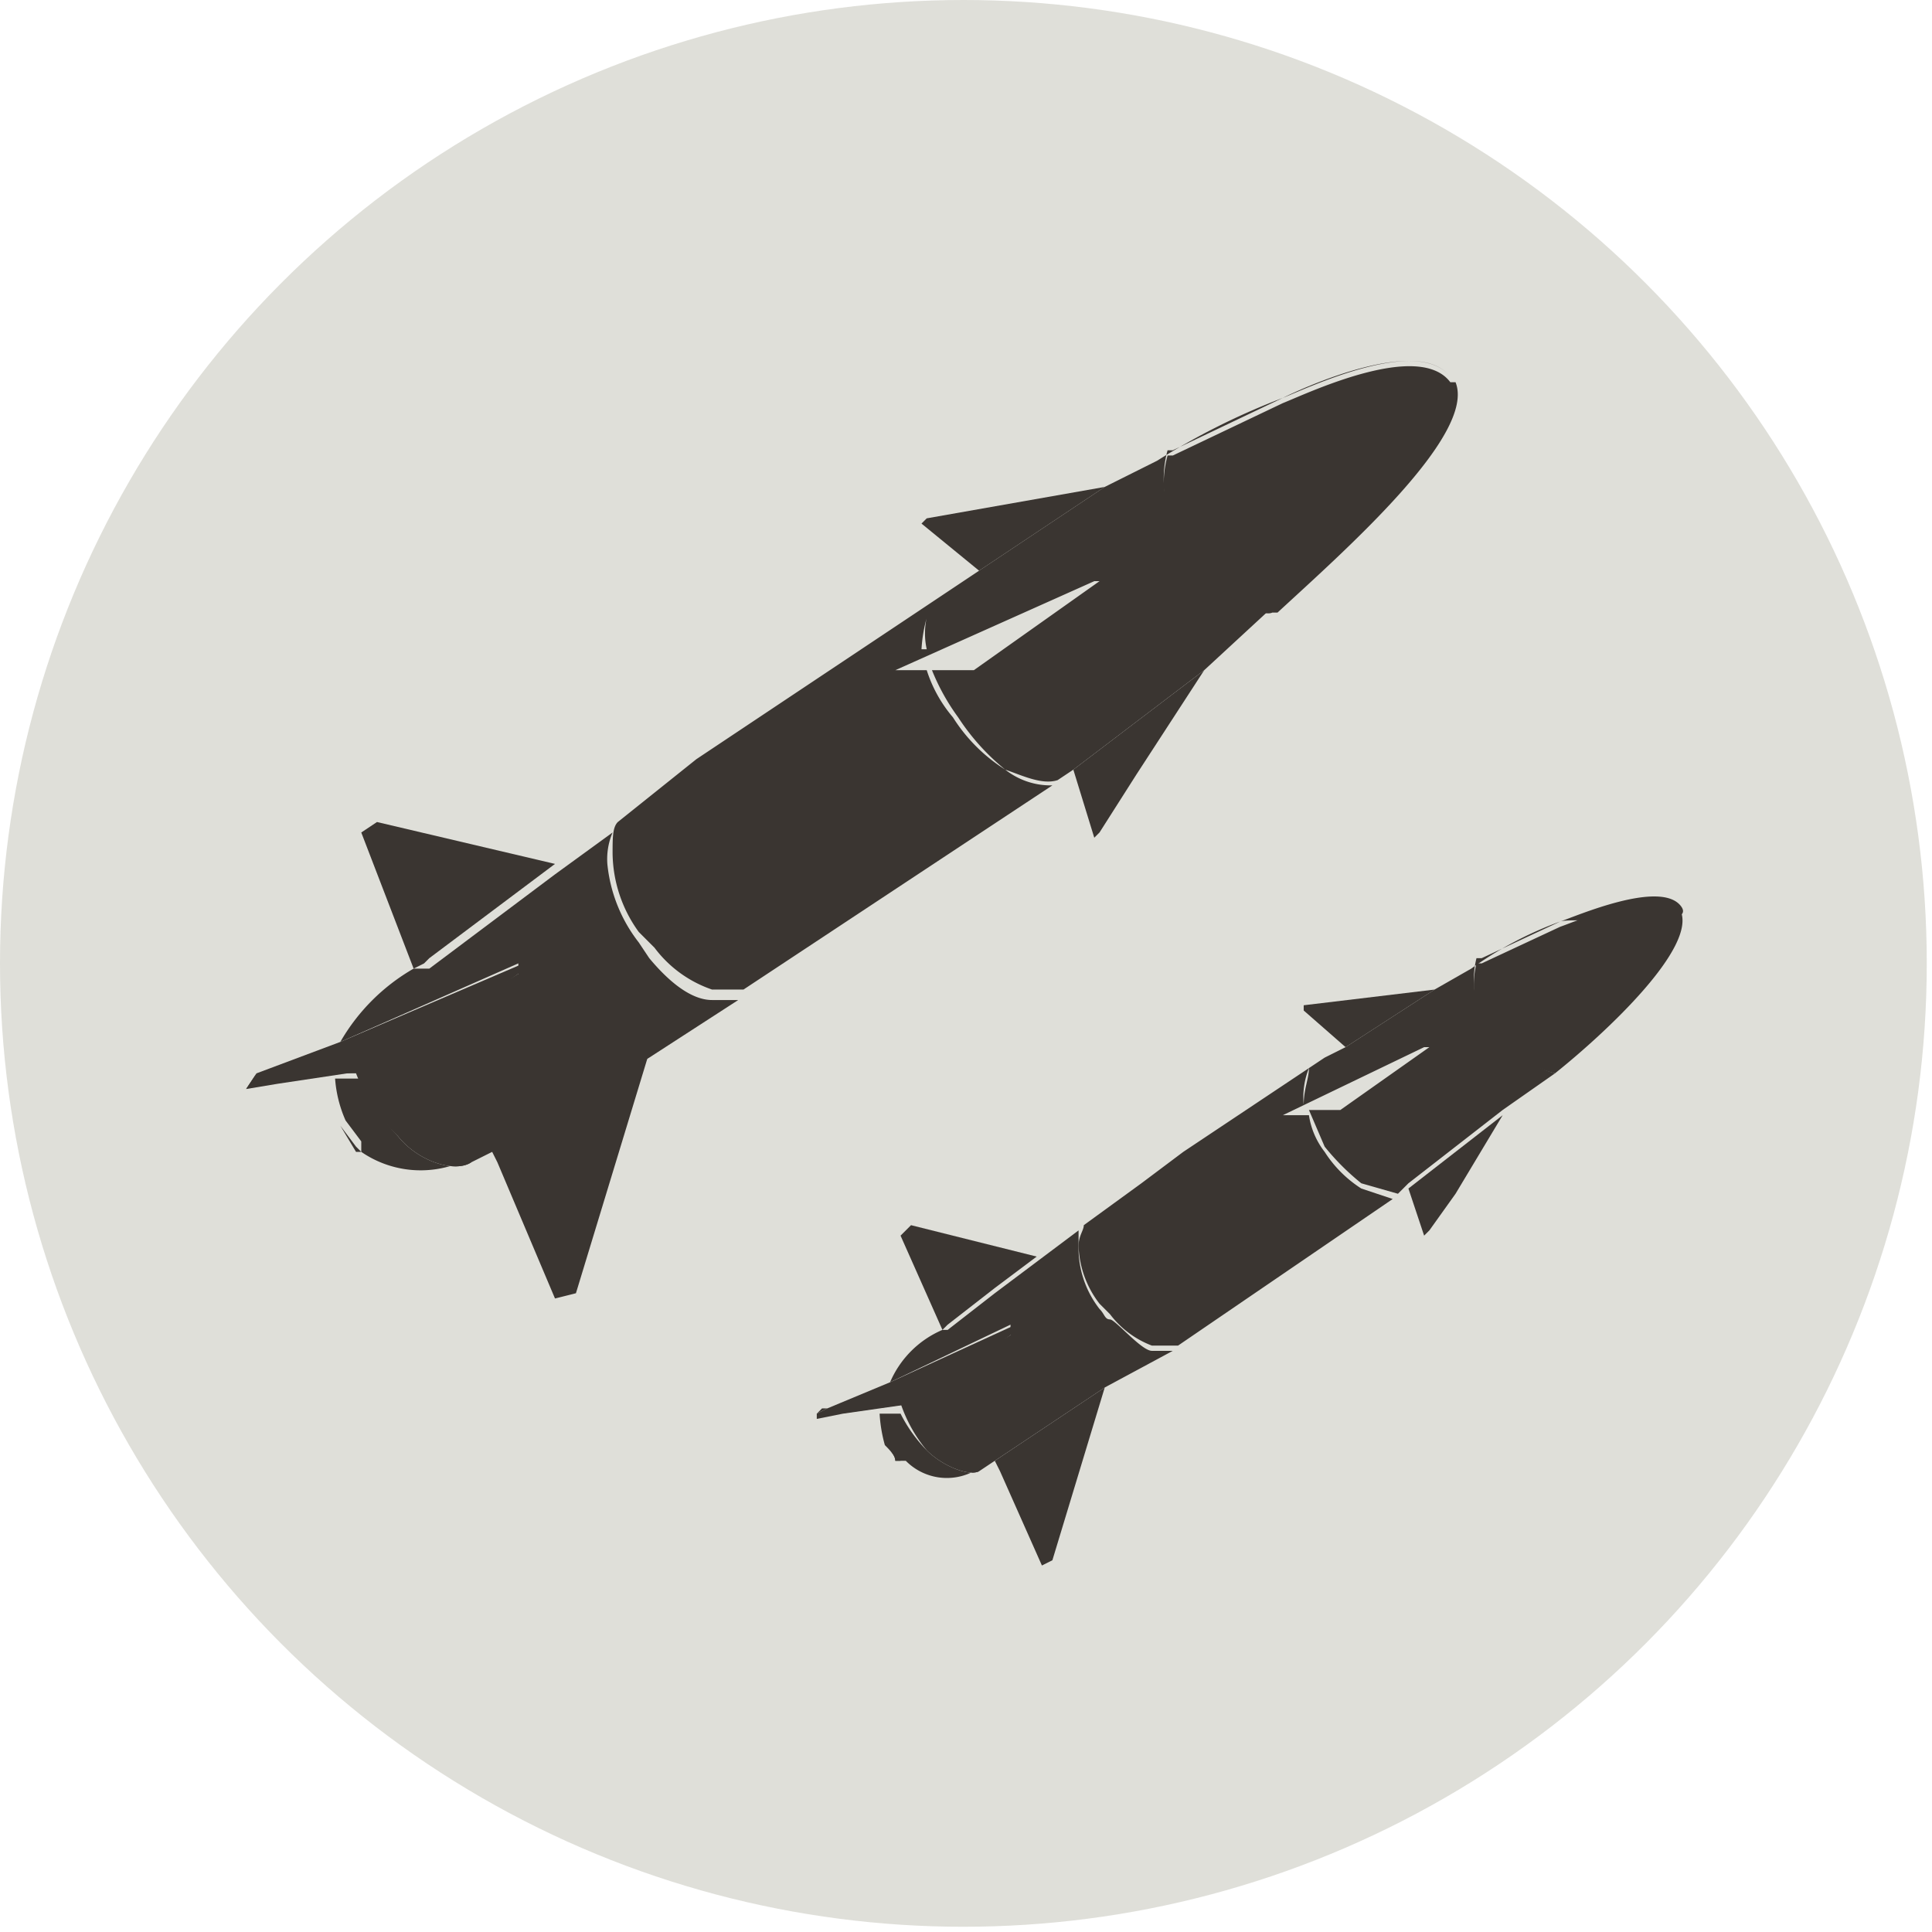 <svg xmlns="http://www.w3.org/2000/svg" viewBox="0 0 36.9 36.9">
  <defs>
    <style>
      .cls-1 {
        fill: #dfdfd9;
      }

      .cls-2 {
        fill: #3a3531;
      }
    </style>
  </defs>
  <title>multi_platform_engagement</title>
  <g id="Layer_2" data-name="Layer 2">
    <g id="New_Brand_Art" data-name="New Brand Art">
      <g>
        <circle class="cls-1" cx="18.4" cy="18.4" r="18.4"/>
        <g>
          <g>
            <polygon class="cls-2" points="4.8 20.7 4.8 20.7 4.9 20.5 4.7 20.8 4.8 20.7"/>
            <g>
              <path class="cls-2" d="M6.9,22H6.8l-.3-.5.3.4Z"/>
              <path class="cls-2" d="M9.9,18.6v-.2L6.5,19.9a3.8,3.8,0,0,1,1.4-1.4h.3l1.2-.9,1.2-.9,1.1-.8a1.3,1.3,0,0,0-.1.6,2.9,2.9,0,0,0,.6,1.5l.2.3c.5.6.9.8,1.2.8h.5l-1.7,1.1-3,1.8h0l-.4.2c-.3.2-1,0-1.4-.5a3.3,3.3,0,0,1-.8-1.2H5.3l2-.3Z"/>
              <polygon class="cls-2" points="7.9 18.5 6.9 15.9 7.2 15.7 6.9 15.9 7.9 18.5"/>
              <path class="cls-2" d="M13.6,18.9a2.3,2.3,0,0,1-1.1-.8l-.3-.3a2.6,2.6,0,0,1-.5-1.5c0-.3,0-.5.1-.6l1.5-1.2,1.2-.8,3.3-2.2a2.9,2.9,0,0,0-.2.9h.1a1.4,1.4,0,0,1,.1-.9h0l.3-.2.6-.4h0l2.4-1.6-3.4.6h0l3.4-.6,1-.5a13.4,13.4,0,0,1,2.4-1.2c.4-.2,2.6-1.2,3.2-.4-.6-.8-2.7.2-3.2.4l-2.1,1h-.1a2,2,0,0,0,.3,1.7c.6,1,1.5,1.4,1.7,1.3L23,12.8l-1.3,2,1.3-2-2.5,1.9h0l-.3.2c-.3.1-.7-.1-1-.2a4.3,4.3,0,0,1-.9-1,4.1,4.1,0,0,1-.5-.9h.8L21,11.1h-.1l-3.8,1.7h.6a2.6,2.6,0,0,0,.5.9,3.2,3.2,0,0,0,1,1,1.4,1.4,0,0,0,.9.3l-5.9,3.9h-.6Z"/>
              <polygon class="cls-2" points="10.6 24.8 9.5 22.2 10.6 24.8 10.6 24.8"/>
              <path class="cls-2" d="M7.6,21.7c.4.5,1.1.7,1.4.5H8.8A2,2,0,0,1,6.9,22v-.2l-.3-.4a2.4,2.4,0,0,1-.2-.8h.5A3.3,3.3,0,0,0,7.6,21.7Z"/>
              <polygon class="cls-2" points="4.9 20.5 6.5 19.9 10 18.4 9.9 18.6 7.3 20.4 5.3 20.7 4.7 20.8 4.7 20.8 4.9 20.5"/>
              <polygon class="cls-2" points="8.2 18.3 8.1 18.4 7.9 18.5 6.9 15.9 7.2 15.7 10.6 16.5 9.4 17.4 8.2 18.3"/>
              <polygon class="cls-2" points="12.4 20.1 11 24.7 10.6 24.8 10.6 24.8 9.5 22.2 9.4 22 9.4 21.9 12.4 20.1"/>
              <polygon class="cls-2" points="23 12.8 21.7 14.8 21 15.9 20.9 16 20.5 14.7 20.5 14.7 23 12.8"/>
              <polygon class="cls-2" points="21.1 9.3 18.7 10.9 17.6 10 17.7 9.9 21.1 9.3"/>
              <path class="cls-2" d="M22.6,10.4a2,2,0,0,1-.3-1.7h.1l2.1-1c.5-.2,2.6-1.2,3.2-.4h.1c.4,1-2.1,3.2-3.4,4.4h-.1C24.1,11.8,23.2,11.4,22.6,10.4Z"/>
            </g>
          </g>
          <g>
            <polygon class="cls-2" points="15.7 26.9 15.7 26.9 15.8 26.9 15.6 27 15.7 26.9"/>
            <g>
              <path class="cls-2" d="M17.3,27.9h-.1l-.3-.3c.1.1.2.2.2.3Z"/>
              <path class="cls-2" d="M19.3,25.5v-.2L17,26.4a1.9,1.9,0,0,1,1-1h.1l.9-.7.8-.6.8-.6v.4a1.9,1.9,0,0,0,.4,1.1c.1.1.1.2.2.2s.6.6.8.6h.4l-1.3.7L19,27.9h0l-.3.2c-.2.1-.7-.1-1-.4a2.8,2.8,0,0,1-.5-.9H16.1l1.4-.2Z"/>
              <polygon class="cls-2" points="18 25.4 17.2 23.6 17.4 23.4 17.2 23.6 18 25.4"/>
              <path class="cls-2" d="M22,25.7a1.8,1.8,0,0,1-.8-.6l-.2-.2a1.9,1.9,0,0,1-.4-1.1c0-.2.1-.3.1-.4l1.1-.8.8-.6L25,20.4a1.5,1.5,0,0,0-.1.7h0c0-.3.1-.5.1-.7h0l.3-.2.4-.2h0l1.7-1.1-2.5.3h0l2.5-.3.7-.4a7,7,0,0,1,1.7-.9c.3-.1,1.9-.8,2.3-.3s-2,.2-2.3.3l-1.5.7h-.1a1.7,1.7,0,0,0,.2,1.3,2.5,2.5,0,0,0,1.3.9l-1,.7-.9,1.5.9-1.5-1.8,1.4h0l-.2.2-.7-.2a4.6,4.6,0,0,1-.7-.7l-.3-.7h.6l1.7-1.2h-.1l-2.7,1.3H25a1.5,1.5,0,0,0,.3.7,2.3,2.3,0,0,0,.7.7l.6.2-4.1,2.8H22Z"/>
              <polygon class="cls-2" points="19.9 29.9 19.1 28.1 19.9 29.9 19.9 29.9"/>
              <path class="cls-2" d="M17.7,27.7c.3.3.8.5,1,.4h-.1a1.1,1.1,0,0,1-1.3-.2h-.2c0-.1-.1-.2-.2-.3a2.8,2.8,0,0,1-.1-.6h.4A2.8,2.8,0,0,0,17.7,27.7Z"/>
              <polygon class="cls-2" points="15.8 26.9 17 26.4 19.4 25.3 19.3 25.5 17.5 26.8 16.1 27 15.6 27.1 15.6 27 15.8 26.9"/>
              <polygon class="cls-2" points="18.1 25.3 18.1 25.3 18 25.4 17.2 23.6 17.4 23.4 19.8 24 19 24.6 18.1 25.3"/>
              <polygon class="cls-2" points="21.1 26.5 20.1 29.8 19.9 29.9 19.9 29.9 19.1 28.1 19 27.9 19 27.9 21.1 26.5"/>
              <polygon class="cls-2" points="28.7 21.3 27.8 22.8 27.3 23.5 27.2 23.6 26.9 22.7 26.9 22.7 28.7 21.3"/>
              <polygon class="cls-2" points="27.4 18.9 25.7 20 24.9 19.3 24.9 19.2 27.4 18.9"/>
              <path class="cls-2" d="M28.4,19.7a1.7,1.7,0,0,1-.2-1.3h.1l1.5-.7c.3-.1,1.9-.8,2.3-.3h0c.3.7-1.4,2.3-2.4,3.1h0A2.5,2.5,0,0,1,28.4,19.7Z"/>
            </g>
          </g>
        </g>
      </g>
    </g>
  </g>
</svg>
